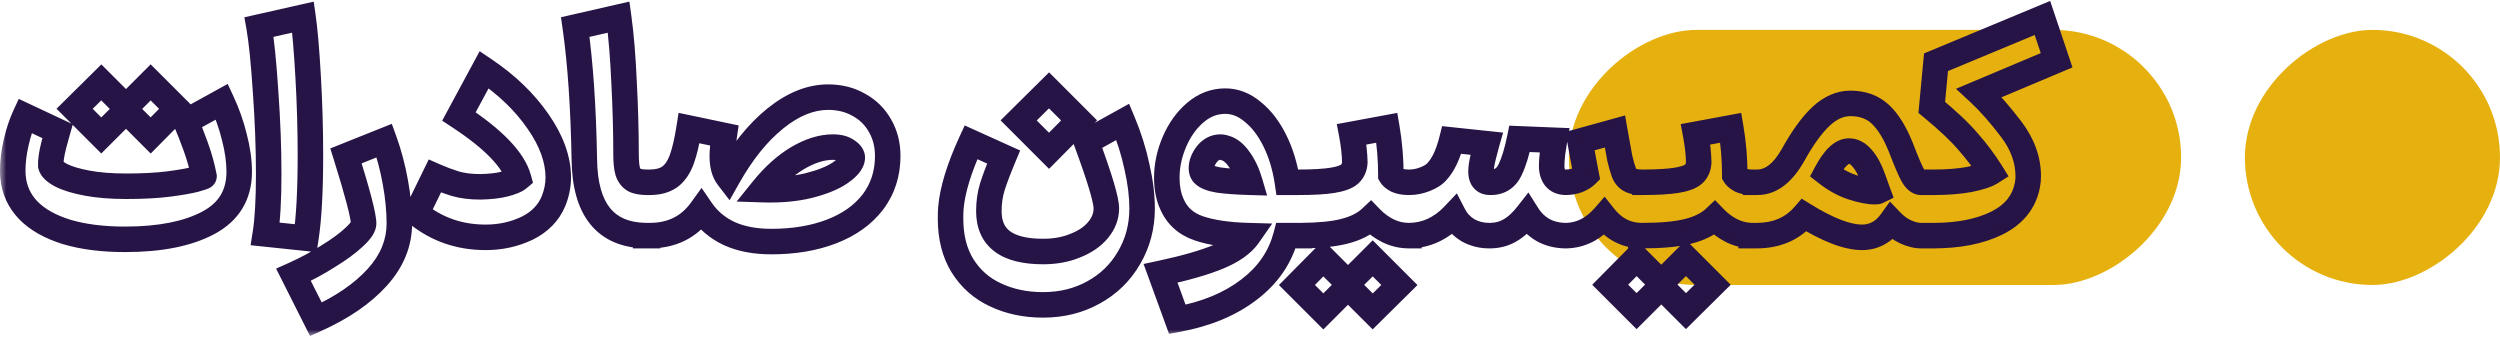 <svg xmlns="http://www.w3.org/2000/svg" width="196" height="27" viewBox="0 0 196 27" fill="none"><rect x="171" y="2.343" width="20" height="48" rx="10" transform="rotate(90 171 2.343)" fill="#E6B10F"></rect><rect x="196" y="2.343" width="20" height="20" rx="10" transform="rotate(90 196 2.343)" fill="#E6B10F"></rect><mask id="path-3-outside-1_2059_289" maskUnits="userSpaceOnUse" x="0" y="-0.657" width="163" height="27" fill="black"><rect fill="white" y="-0.657" width="163" height="27"></rect><path fill-rule="evenodd" clip-rule="evenodd" d="M20.799 18.34C20.977 17.228 21.066 15.656 21.066 13.624C21.066 11.592 20.984 9.441 20.821 7.172C20.673 4.902 20.502 3.219 20.31 2.121L23.758 1.343C23.906 2.366 24.04 3.924 24.159 6.015C24.277 8.091 24.337 10.146 24.337 12.178C24.337 14.981 24.218 17.146 23.98 18.674L20.799 18.34ZM50.663 18.473C50.692 18.474 50.721 18.474 50.751 18.474H50.862L50.862 18.473H50.932C52.667 18.473 54.017 17.806 54.981 16.471C55.53 17.272 56.264 17.887 57.184 18.317C58.103 18.733 59.201 18.94 60.477 18.94C62.256 18.94 63.836 18.674 65.215 18.14C66.595 17.606 67.67 16.834 68.441 15.826C69.213 14.802 69.598 13.601 69.598 12.222C69.598 11.347 69.398 10.56 68.998 9.863C68.597 9.151 68.041 8.603 67.329 8.217C66.632 7.816 65.831 7.616 64.926 7.616C63.547 7.616 62.167 8.172 60.788 9.285C59.423 10.382 58.185 11.918 57.072 13.89C56.776 13.505 56.628 12.956 56.628 12.244C56.628 11.858 56.679 11.317 56.783 10.62L54.025 10.041C53.861 11.079 53.669 11.903 53.446 12.511C53.224 13.119 52.912 13.571 52.512 13.868C52.111 14.15 51.585 14.291 50.932 14.291H50.681C50.27 14.285 49.952 14.226 49.727 14.113C49.49 13.98 49.319 13.757 49.215 13.446C49.127 13.134 49.082 12.682 49.082 12.089C49.082 10.323 49.03 8.44 48.926 6.438C48.837 4.435 48.696 2.737 48.504 1.343L45.1 2.121C45.5 4.925 45.737 8.381 45.812 12.489C45.855 16.425 47.459 18.42 50.621 18.473V18.473H50.663ZM150.693 14.291H151.583C152.666 14.291 153.608 14.217 154.409 14.068C155.21 13.905 155.773 13.72 156.1 13.512C155.581 12.681 154.987 11.888 154.32 11.132C153.667 10.36 152.711 9.456 151.45 8.417L151.784 4.88L160.126 1.409L161.239 4.724L155.165 7.283C155.951 8.009 156.789 8.959 157.679 10.13C158.569 11.302 159.014 12.533 159.014 13.824C159.014 14.061 158.992 14.291 158.947 14.513C158.695 15.833 157.894 16.827 156.545 17.494C155.21 18.147 153.556 18.473 151.583 18.473H150.927L150.927 18.474H150.615C150.244 18.474 149.844 18.377 149.414 18.184C148.998 17.991 148.62 17.717 148.279 17.361C148.012 17.732 147.708 18.021 147.367 18.229C146.952 18.481 146.492 18.607 145.988 18.607C144.831 18.607 143.318 18.029 141.449 16.872C140.529 17.94 139.283 18.474 137.711 18.474H137.289V18.471C136.768 18.455 136.266 18.329 135.784 18.095C135.279 17.843 134.827 17.509 134.427 17.094C133.922 17.569 133.225 17.917 132.335 18.14C131.46 18.362 130.266 18.473 128.753 18.473H128.642V18.472C127.493 18.449 126.534 17.952 125.766 16.982C125.366 17.442 124.913 17.805 124.409 18.072C123.905 18.324 123.378 18.458 122.83 18.473H122.763H122.741H122.674C122.036 18.458 121.465 18.309 120.961 18.028C120.471 17.746 120.063 17.345 119.737 16.826C119.307 17.375 118.862 17.783 118.402 18.05C117.957 18.317 117.453 18.458 116.889 18.473H116.734C116.14 18.473 115.592 18.332 115.087 18.05C114.598 17.753 114.227 17.36 113.975 16.871C113.485 17.39 112.937 17.79 112.328 18.072C111.765 18.326 111.174 18.459 110.557 18.472L110.557 18.473H110.445C109.882 18.473 109.34 18.347 108.821 18.095C108.317 17.843 107.865 17.509 107.464 17.094C106.96 17.569 106.263 17.917 105.373 18.14C104.53 18.354 103.391 18.465 101.957 18.473L101.957 18.473H100.822C100.377 20.164 99.413 21.573 97.93 22.7C96.447 23.843 94.571 24.621 92.301 25.036L90.989 21.432C92.932 21.017 94.452 20.579 95.55 20.12C96.647 19.66 97.418 19.111 97.863 18.473C96.261 18.429 94.964 18.236 93.97 17.895C92.976 17.554 92.279 16.923 91.879 16.004C91.612 15.425 91.478 14.736 91.478 13.935C91.478 12.985 91.678 12.044 92.079 11.109C92.479 10.175 93.028 9.411 93.725 8.818C94.422 8.224 95.201 7.928 96.061 7.928C96.833 7.928 97.552 8.21 98.219 8.773C98.902 9.322 99.48 10.078 99.955 11.043C100.429 12.007 100.756 13.089 100.934 14.291L101.68 14.291H101.791C102.948 14.291 103.845 14.239 104.483 14.135C105.121 14.031 105.566 13.868 105.818 13.646C106.07 13.408 106.203 13.097 106.218 12.711C106.203 12.044 106.122 11.317 105.974 10.531L108.732 10.019C108.94 11.235 109.044 12.474 109.044 13.735C109.133 13.883 109.296 14.016 109.533 14.135C109.755 14.232 110.042 14.284 110.394 14.29H110.504C110.905 14.29 111.312 14.208 111.728 14.045C112.143 13.882 112.447 13.689 112.64 13.467C113.144 12.933 113.537 12.102 113.819 10.975L116.556 11.264C116.526 11.368 116.444 11.68 116.311 12.199C116.177 12.718 116.111 13.133 116.111 13.445C116.111 14.008 116.348 14.29 116.823 14.29H116.889C117.586 14.29 118.091 13.956 118.402 13.289C118.684 12.696 118.929 11.895 119.136 10.886L121.873 10.997C121.828 11.249 121.776 11.591 121.717 12.021C121.673 12.436 121.65 12.762 121.65 13C121.65 13.385 121.739 13.697 121.917 13.934C122.11 14.171 122.392 14.29 122.763 14.29C123.074 14.29 123.378 14.238 123.675 14.134C123.972 14.016 124.201 13.875 124.365 13.712C124.172 12.718 124.009 11.835 123.875 11.064L126.612 10.308C126.775 11.242 126.901 11.939 126.99 12.399C127.094 12.844 127.198 13.207 127.301 13.489C127.39 13.756 127.546 13.956 127.769 14.09C127.991 14.223 128.31 14.29 128.725 14.29H128.881L128.881 14.29C129.976 14.287 130.831 14.235 131.445 14.135C132.083 14.031 132.528 13.868 132.78 13.646C133.032 13.408 133.166 13.097 133.181 12.711C133.166 12.044 133.084 11.317 132.936 10.531L135.695 10.019C135.902 11.235 136.006 12.474 136.006 13.735C136.095 13.883 136.258 14.016 136.496 14.135C136.733 14.239 137.044 14.291 137.43 14.291H137.519L137.519 14.291H137.778C138.831 14.291 139.758 13.586 140.559 12.177C141.315 10.813 142.05 9.797 142.762 9.129C143.488 8.447 144.26 8.106 145.075 8.106C146.025 8.106 146.803 8.388 147.411 8.951C148.02 9.515 148.561 10.39 149.036 11.577C149.451 12.659 149.762 13.386 149.97 13.757C150.178 14.113 150.393 14.291 150.615 14.291H150.693V14.291ZM147.211 15.003C147.167 14.884 147.033 14.513 146.811 13.89C146.588 13.268 146.314 12.771 145.988 12.4C145.676 12.029 145.335 11.844 144.964 11.844C144.386 11.844 143.792 12.415 143.184 13.557C143.867 14.091 144.556 14.469 145.253 14.691C145.95 14.914 146.521 15.025 146.966 15.025C147.1 15.025 147.182 15.018 147.211 15.003ZM130.244 22.456L132.179 24.391L134.271 22.322L132.179 20.231L131.534 20.876L130.244 22.166L128.308 20.231L126.239 22.322L128.308 24.391L128.954 23.746L130.244 22.456ZM105.684 22.478L107.62 24.413L109.711 22.344L107.62 20.253L106.975 20.898L105.684 22.189L103.749 20.253L101.68 22.344L103.749 24.413L104.394 23.768L105.684 22.478ZM94.326 13.623C94.519 13.846 94.919 14.009 95.527 14.113C96.135 14.202 96.959 14.261 97.997 14.291C97.789 13.579 97.507 12.978 97.151 12.489C96.81 11.999 96.439 11.703 96.039 11.599C95.906 11.554 95.787 11.532 95.683 11.532C95.268 11.532 94.912 11.717 94.615 12.088C94.333 12.459 94.192 12.83 94.192 13.2C94.192 13.364 94.237 13.505 94.326 13.623ZM77.794 14.669C77.972 14.091 78.269 13.305 78.684 12.311L76.125 11.154C75.191 13.186 74.664 14.914 74.546 16.338C74.531 16.516 74.523 16.783 74.523 17.139C74.523 18.592 74.835 19.823 75.458 20.832C76.096 21.855 76.963 22.619 78.061 23.123C79.158 23.642 80.397 23.902 81.776 23.902C83.245 23.902 84.565 23.576 85.736 22.923C86.923 22.27 87.85 21.366 88.517 20.209C89.2 19.052 89.541 17.762 89.541 16.338C89.541 15.344 89.407 14.261 89.14 13.089C88.888 11.903 88.517 10.724 88.028 9.552L85.18 11.132C86.219 13.935 86.738 15.67 86.738 16.338C86.738 16.946 86.522 17.509 86.092 18.029C85.662 18.548 85.069 18.956 84.313 19.252C83.571 19.564 82.725 19.719 81.776 19.719C78.943 19.719 77.527 18.666 77.527 16.56C77.527 15.878 77.616 15.248 77.794 14.669ZM84.602 9.441L82.243 7.083L79.863 9.441L82.243 11.821L84.602 9.441ZM59.787 14.869C61.122 14.914 62.316 14.81 63.369 14.558C64.437 14.291 65.267 13.957 65.861 13.556C66.469 13.141 66.787 12.755 66.817 12.399C66.832 12.192 66.698 11.999 66.417 11.821C66.15 11.628 65.779 11.532 65.304 11.532C64.429 11.532 63.502 11.821 62.523 12.399C61.559 12.978 60.647 13.801 59.787 14.869ZM38.073 18.607C36.011 18.607 34.209 17.977 32.666 16.716L34.09 13.802C34.595 14.024 35.129 14.224 35.692 14.402C36.256 14.565 36.908 14.647 37.65 14.647C38.436 14.632 39.081 14.558 39.586 14.424C40.105 14.291 40.461 14.143 40.654 13.979C40.253 12.526 38.696 10.909 35.981 9.129L37.962 5.458C39.727 6.645 41.136 8.002 42.189 9.53C43.242 11.043 43.768 12.504 43.768 13.913C43.768 14.536 43.642 15.159 43.39 15.782C43.004 16.701 42.315 17.406 41.321 17.895C40.327 18.37 39.245 18.607 38.073 18.607ZM25.747 20.076C24.916 20.61 24.004 21.099 23.01 21.544L24.768 25.037C26.815 24.118 28.416 23.02 29.573 21.744C30.73 20.469 31.309 19.06 31.309 17.517C31.309 16.509 31.205 15.434 30.997 14.291C30.79 13.135 30.5 12.044 30.13 11.021L27.126 12.222C28.046 15.159 28.506 16.924 28.506 17.517C28.506 17.784 28.253 18.148 27.749 18.608C27.26 19.067 26.592 19.557 25.747 20.076ZM5.227 18.184C6.518 18.57 8.045 18.763 9.81 18.763C12.539 18.763 14.712 18.332 16.329 17.472C17.946 16.612 18.754 15.277 18.754 13.468C18.754 12.622 18.628 11.717 18.376 10.753C18.138 9.789 17.812 8.862 17.397 7.972L14.571 9.53C14.779 9.989 15.031 10.627 15.328 11.443C15.624 12.259 15.847 13.052 15.995 13.824C15.995 13.853 15.758 13.935 15.283 14.068C14.823 14.187 14.141 14.306 13.236 14.424C12.332 14.543 11.212 14.602 9.877 14.602C8.72 14.602 7.704 14.521 6.829 14.357C5.954 14.194 5.272 13.987 4.782 13.735C4.308 13.482 4.041 13.23 3.981 12.978C3.966 12.592 4.041 12.073 4.204 11.421C4.382 10.768 4.486 10.39 4.515 10.286L1.957 9.085C1.675 9.693 1.445 10.39 1.267 11.176C1.089 11.947 1 12.667 1 13.334C1 13.571 1.007 13.749 1.022 13.868C1.111 14.877 1.512 15.752 2.224 16.493C2.936 17.22 3.937 17.784 5.227 18.184ZM9.877 8.395L7.941 6.459L5.85 8.529L7.941 10.62L8.587 9.975L9.877 8.684L11.812 10.62L13.882 8.529L11.812 6.459L11.167 7.105L9.877 8.395Z"></path></mask><path d="M20.799 18.34L19.812 18.182L19.645 19.225L20.695 19.335L20.799 18.34ZM20.821 7.172L19.823 7.237L19.824 7.243L20.821 7.172ZM20.31 2.121L20.089 1.146L19.16 1.356L19.325 2.294L20.31 2.121ZM23.758 1.343L24.748 1.199L24.593 0.129L23.538 0.367L23.758 1.343ZM24.159 6.015L23.16 6.072L23.16 6.072L24.159 6.015ZM23.98 18.674L23.876 19.669L24.823 19.768L24.969 18.828L23.98 18.674ZM50.663 18.473L50.674 17.473H50.663V18.473ZM50.862 18.474V19.474H51.76L51.856 18.581L50.862 18.474ZM50.862 18.473V17.473H49.964L49.868 18.366L50.862 18.473ZM54.981 16.471L55.806 15.906L55.003 14.733L54.17 15.885L54.981 16.471ZM57.184 18.317L56.76 19.223L56.772 19.229L57.184 18.317ZM65.215 18.14L65.576 19.072L65.215 18.14ZM68.441 15.826L69.236 16.433L69.24 16.428L68.441 15.826ZM68.998 9.863L68.126 10.354L68.13 10.361L68.998 9.863ZM67.329 8.217L66.831 9.084L66.842 9.09L66.853 9.096L67.329 8.217ZM60.788 9.285L61.415 10.064L61.416 10.063L60.788 9.285ZM57.072 13.89L56.28 14.5L57.201 15.698L57.944 14.381L57.072 13.89ZM56.783 10.62L57.772 10.767L57.911 9.834L56.989 9.641L56.783 10.62ZM54.025 10.041L54.23 9.063L53.2 8.847L53.037 9.886L54.025 10.041ZM53.446 12.511L54.385 12.854L54.385 12.854L53.446 12.511ZM52.512 13.868L53.087 14.686L53.097 14.679L53.107 14.671L52.512 13.868ZM50.681 14.291L50.667 15.29L50.674 15.291H50.681V14.291ZM49.727 14.113L49.237 14.985L49.258 14.997L49.28 15.008L49.727 14.113ZM49.215 13.446L48.254 13.72L48.26 13.741L48.267 13.762L49.215 13.446ZM48.926 6.438L47.927 6.482L47.928 6.489L48.926 6.438ZM48.504 1.343L49.494 1.206L49.345 0.125L48.281 0.368L48.504 1.343ZM45.1 2.121L44.877 1.147L43.98 1.352L44.11 2.263L45.1 2.121ZM45.812 12.489L46.812 12.478L46.811 12.471L45.812 12.489ZM50.621 18.473H51.621V17.489L50.637 17.473L50.621 18.473ZM50.621 18.473H49.621V19.473H50.621V18.473ZM150.693 14.291V13.291H149.693V14.291H150.693ZM154.409 14.068L154.591 15.052L154.6 15.05L154.608 15.048L154.409 14.068ZM156.1 13.512L156.636 14.356L157.473 13.823L156.948 12.982L156.1 13.512ZM154.32 11.132L153.556 11.777L153.563 11.785L153.57 11.793L154.32 11.132ZM151.45 8.417L150.454 8.323L150.404 8.852L150.814 9.189L151.45 8.417ZM151.784 4.88L151.399 3.957L150.844 4.187L150.788 4.786L151.784 4.88ZM160.126 1.409L161.075 1.091L160.733 0.074L159.742 0.486L160.126 1.409ZM161.239 4.724L161.627 5.646L162.482 5.286L162.187 4.406L161.239 4.724ZM155.165 7.283L154.777 6.361L153.347 6.963L154.486 8.017L155.165 7.283ZM157.679 10.13L156.883 10.735L157.679 10.13ZM158.947 14.513L157.967 14.317L157.965 14.326L158.947 14.513ZM156.545 17.494L156.984 18.393L156.988 18.391L156.545 17.494ZM150.927 18.473V17.473H150.036L149.933 18.358L150.927 18.473ZM150.927 18.474V19.474H151.817L151.92 18.589L150.927 18.474ZM149.414 18.184L148.993 19.091L149.005 19.097L149.414 18.184ZM148.279 17.361L149.001 16.669L148.17 15.802L147.468 16.777L148.279 17.361ZM147.367 18.229L147.886 19.084L147.887 19.083L147.367 18.229ZM141.449 16.872L141.975 16.021L141.249 15.572L140.691 16.219L141.449 16.872ZM137.289 18.474H136.289V19.474H137.289V18.474ZM137.289 18.471H138.289V17.503L137.32 17.472L137.289 18.471ZM135.784 18.095L135.336 18.989L135.347 18.995L135.784 18.095ZM134.427 17.094L135.146 16.4L134.461 15.689L133.741 16.366L134.427 17.094ZM132.335 18.14L132.093 17.169L132.089 17.17L132.335 18.14ZM128.642 18.473H127.642V19.473H128.642V18.473ZM128.642 18.472H129.642V17.491L128.662 17.472L128.642 18.472ZM125.766 16.982L126.551 16.362L125.803 15.417L125.012 16.325L125.766 16.982ZM124.409 18.072L124.856 18.967L124.867 18.961L124.877 18.956L124.409 18.072ZM122.83 18.473V19.473H122.843L122.857 19.472L122.83 18.473ZM122.674 18.473L122.651 19.472L122.662 19.473H122.674V18.473ZM120.961 18.028L120.462 18.894L120.473 18.901L120.961 18.028ZM119.737 16.826L120.584 16.294L119.827 15.09L118.95 16.209L119.737 16.826ZM118.402 18.05L117.9 17.185L117.894 17.189L117.888 17.192L118.402 18.05ZM116.889 18.473V19.473H116.902L116.916 19.472L116.889 18.473ZM115.087 18.05L114.569 18.905L114.584 18.914L114.599 18.923L115.087 18.05ZM113.975 16.871L114.864 16.413L114.217 15.157L113.247 16.185L113.975 16.871ZM112.328 18.072L112.739 18.984L112.749 18.98L112.328 18.072ZM110.557 18.472L110.536 17.472L109.656 17.49L109.562 18.365L110.557 18.472ZM110.557 18.473V19.473H111.455L111.551 18.579L110.557 18.473ZM108.821 18.095L108.374 18.989L108.384 18.995L108.821 18.095ZM107.464 17.094L108.184 16.4L107.498 15.689L106.779 16.366L107.464 17.094ZM105.373 18.14L105.13 17.169L105.126 17.17L105.373 18.14ZM101.957 18.473L101.952 17.473L101.052 17.478L100.962 18.373L101.957 18.473ZM101.957 18.473V19.473H102.862L102.952 18.573L101.957 18.473ZM100.822 18.473V17.473H100.052L99.855 18.219L100.822 18.473ZM97.93 22.7L97.325 21.904L97.32 21.908L97.93 22.7ZM92.301 25.036L91.362 25.379L91.651 26.172L92.481 26.02L92.301 25.036ZM90.989 21.432L90.78 20.454L89.656 20.695L90.049 21.774L90.989 21.432ZM95.55 20.12L95.936 21.042V21.042L95.55 20.12ZM97.863 18.473L98.683 19.046L99.744 17.525L97.891 17.474L97.863 18.473ZM93.97 17.895L93.645 18.841L93.97 17.895ZM91.879 16.004L92.796 15.604L92.791 15.595L92.787 15.585L91.879 16.004ZM92.079 11.109L91.16 10.715V10.715L92.079 11.109ZM93.725 8.818L93.077 8.056L93.077 8.056L93.725 8.818ZM98.219 8.773L97.574 9.537L97.583 9.545L97.593 9.552L98.219 8.773ZM100.934 14.291L99.944 14.437L100.071 15.291L100.934 15.291L100.934 14.291ZM101.68 14.291V13.291H101.68L101.68 14.291ZM104.483 14.135L104.322 13.148L104.483 14.135ZM105.818 13.646L106.479 14.395L106.491 14.385L106.503 14.374L105.818 13.646ZM106.218 12.711L107.218 12.749L107.219 12.719L107.218 12.689L106.218 12.711ZM105.974 10.531L105.791 9.548L104.805 9.73L104.991 10.716L105.974 10.531ZM108.732 10.019L109.718 9.851L109.547 8.851L108.55 9.036L108.732 10.019ZM109.044 13.735H108.044V14.011L108.186 14.249L109.044 13.735ZM109.533 14.135L109.086 15.029L109.109 15.041L109.132 15.051L109.533 14.135ZM110.394 14.29L110.376 15.29L110.385 15.29H110.394V14.29ZM111.728 14.045L112.093 14.976L112.093 14.976L111.728 14.045ZM112.64 13.467L111.913 12.78L111.898 12.796L111.884 12.812L112.64 13.467ZM113.819 10.975L113.924 9.981L113.06 9.889L112.849 10.732L113.819 10.975ZM116.556 11.264L117.517 11.539L117.844 10.395L116.661 10.27L116.556 11.264ZM116.311 12.199L117.279 12.448L117.279 12.448L116.311 12.199ZM118.402 13.289L117.499 12.86L117.496 12.866L118.402 13.289ZM119.136 10.886L119.177 9.887L118.328 9.852L118.157 10.684L119.136 10.886ZM121.873 10.997L122.858 11.171L123.056 10.045L121.913 9.998L121.873 10.997ZM121.717 12.021L120.726 11.884L120.724 11.899L120.723 11.914L121.717 12.021ZM121.917 13.934L121.117 14.534L121.129 14.55L121.141 14.565L121.917 13.934ZM123.675 14.134L124.005 15.078L124.026 15.071L124.046 15.063L123.675 14.134ZM124.365 13.712L125.072 14.419L125.448 14.043L125.346 13.521L124.365 13.712ZM123.875 11.064L123.609 10.1L122.735 10.342L122.89 11.235L123.875 11.064ZM126.612 10.308L127.597 10.136L127.407 9.05L126.345 9.344L126.612 10.308ZM126.99 12.399L126.008 12.589L126.012 12.608L126.016 12.626L126.99 12.399ZM127.301 13.489L128.25 13.173L128.245 13.158L128.24 13.143L127.301 13.489ZM127.769 14.09L127.254 14.947V14.947L127.769 14.09ZM128.881 14.29L129.877 14.203L129.797 13.29H128.881V14.29ZM128.881 14.29L127.885 14.378L127.965 15.294L128.884 15.29L128.881 14.29ZM131.445 14.135L131.606 15.122L131.445 14.135ZM132.78 13.646L133.442 14.395L133.454 14.385L133.466 14.374L132.78 13.646ZM133.181 12.711L134.18 12.749L134.181 12.719L134.18 12.689L133.181 12.711ZM132.936 10.531L132.754 9.548L131.767 9.73L131.953 10.716L132.936 10.531ZM135.695 10.019L136.68 9.851L136.51 8.851L135.512 9.036L135.695 10.019ZM136.006 13.735H135.006V14.011L135.149 14.249L136.006 13.735ZM136.496 14.135L136.048 15.029L136.071 15.041L136.095 15.051L136.496 14.135ZM137.519 14.291L138.511 14.165L138.4 13.291H137.519V14.291ZM137.519 14.291L136.527 14.416L136.638 15.291H137.519V14.291ZM140.559 12.177L141.428 12.671L141.434 12.662L140.559 12.177ZM142.762 9.129L143.446 9.859L143.446 9.858L142.762 9.129ZM147.411 8.951L148.091 8.218V8.218L147.411 8.951ZM149.036 11.577L149.969 11.219L149.967 11.212L149.964 11.205L149.036 11.577ZM149.97 13.757L149.097 14.246L149.102 14.253L149.106 14.261L149.97 13.757ZM150.693 14.291V15.291H151.693V14.291H150.693ZM146.811 13.89L147.752 13.554V13.554L146.811 13.89ZM147.211 15.003L147.658 15.897L148.464 15.495L148.148 14.652L147.211 15.003ZM145.988 12.4L145.222 13.043L145.229 13.052L145.237 13.06L145.988 12.4ZM143.184 13.557L142.302 13.087L141.907 13.827L142.568 14.344L143.184 13.557ZM145.253 14.691L145.557 13.739L145.557 13.739L145.253 14.691ZM132.179 24.391L131.472 25.098L132.176 25.802L132.883 25.102L132.179 24.391ZM130.244 22.456L130.951 21.749L130.244 21.041L129.537 21.749L130.244 22.456ZM134.271 22.322L134.974 23.033L135.689 22.326L134.978 21.615L134.271 22.322ZM132.179 20.231L132.887 19.524L132.179 18.817L131.472 19.524L132.179 20.231ZM131.534 20.876L132.241 21.583L132.241 21.583L131.534 20.876ZM130.244 22.166L129.537 22.874L130.244 23.581L130.951 22.874L130.244 22.166ZM128.308 20.231L129.015 19.524L128.305 18.813L127.597 19.528L128.308 20.231ZM126.239 22.322L125.528 21.619L124.829 22.326L125.532 23.029L126.239 22.322ZM128.308 24.391L127.601 25.098L128.308 25.805L129.015 25.098L128.308 24.391ZM128.954 23.746L129.661 24.453L129.661 24.453L128.954 23.746ZM107.62 24.413L106.913 25.121L107.616 25.824L108.323 25.124L107.62 24.413ZM105.684 22.478L106.391 21.771L105.684 21.064L104.977 21.771L105.684 22.478ZM109.711 22.344L110.415 23.055L111.129 22.348L110.418 21.637L109.711 22.344ZM107.62 20.253L108.327 19.546L107.62 18.839L106.913 19.546L107.62 20.253ZM106.975 20.898L107.682 21.605L106.975 20.898ZM105.684 22.189L104.977 22.896L105.684 23.603L106.391 22.896L105.684 22.189ZM103.749 20.253L104.456 19.546L103.745 18.835L103.038 19.55L103.749 20.253ZM101.68 22.344L100.969 21.641L100.269 22.348L100.973 23.052L101.68 22.344ZM103.749 24.413L103.042 25.121L103.749 25.828L104.456 25.121L103.749 24.413ZM104.394 23.768L103.687 23.061V23.061L104.394 23.768ZM95.527 14.113L95.359 15.098L95.371 15.1L95.383 15.102L95.527 14.113ZM94.326 13.623L93.526 14.223L93.547 14.252L93.57 14.278L94.326 13.623ZM97.997 14.291L97.968 15.29L99.341 15.329L98.957 14.011L97.997 14.291ZM97.151 12.489L96.331 13.06L96.337 13.069L96.343 13.077L97.151 12.489ZM96.039 11.599L95.723 12.547L95.755 12.558L95.788 12.567L96.039 11.599ZM94.615 12.088L93.834 11.463L93.827 11.473L93.819 11.483L94.615 12.088ZM78.684 12.311L79.606 12.696L79.981 11.8L79.096 11.4L78.684 12.311ZM76.125 11.154L76.537 10.243L75.632 9.833L75.217 10.736L76.125 11.154ZM74.546 16.338L73.549 16.255V16.255L74.546 16.338ZM75.458 20.832L74.607 21.357L74.609 21.361L75.458 20.832ZM78.061 23.123L78.489 22.219L78.478 22.215L78.061 23.123ZM85.736 22.923L85.254 22.047L85.25 22.049L85.736 22.923ZM88.517 20.209L87.656 19.701L87.651 19.709L88.517 20.209ZM89.14 13.089L88.162 13.297L88.164 13.305L88.165 13.312L89.14 13.089ZM88.028 9.552L88.951 9.167L88.52 8.136L87.543 8.678L88.028 9.552ZM85.18 11.132L84.695 10.257L83.944 10.674L84.243 11.479L85.18 11.132ZM86.092 18.029L85.322 17.39L85.322 17.39L86.092 18.029ZM84.313 19.252L83.948 18.321L83.936 18.326L83.925 18.33L84.313 19.252ZM82.243 7.083L82.951 6.375L82.247 5.672L81.54 6.372L82.243 7.083ZM84.602 9.441L85.312 10.145L86.013 9.438L85.309 8.734L84.602 9.441ZM79.863 9.441L79.159 8.73L78.445 9.437L79.156 10.148L79.863 9.441ZM82.243 11.821L81.536 12.528L82.247 13.239L82.954 12.525L82.243 11.821ZM63.369 14.558L63.602 15.53L63.611 15.528L63.369 14.558ZM59.787 14.869L59.008 14.242L57.751 15.802L59.754 15.868L59.787 14.869ZM65.861 13.556L66.42 14.385L66.424 14.382L65.861 13.556ZM66.817 12.399L67.814 12.483L67.815 12.471L66.817 12.399ZM66.417 11.821L65.831 12.632L65.856 12.65L65.883 12.667L66.417 11.821ZM62.523 12.399L62.014 11.539L62.009 11.542L62.523 12.399ZM32.666 16.716L31.768 16.277L31.42 16.989L32.034 17.49L32.666 16.716ZM34.09 13.802L34.494 12.887L33.614 12.498L33.192 13.363L34.09 13.802ZM35.692 14.402L35.391 15.356L35.403 15.359L35.414 15.363L35.692 14.402ZM37.65 14.647V15.647H37.66L37.669 15.647L37.65 14.647ZM39.586 14.424L39.337 13.456L39.33 13.458L39.586 14.424ZM40.654 13.979L41.3 14.743L41.787 14.33L41.618 13.714L40.654 13.979ZM35.981 9.129L35.101 8.655L34.666 9.462L35.433 9.966L35.981 9.129ZM37.962 5.458L38.519 4.629L37.605 4.014L37.081 4.984L37.962 5.458ZM42.189 9.53L41.365 10.097L41.368 10.101L42.189 9.53ZM43.39 15.782L44.312 16.168L44.317 16.157L43.39 15.782ZM41.321 17.895L41.752 18.798L41.763 18.792L41.321 17.895ZM23.01 21.544L22.602 20.632L21.647 21.059L22.117 21.994L23.01 21.544ZM25.747 20.076L25.224 19.224L25.215 19.229L25.206 19.235L25.747 20.076ZM24.768 25.037L23.875 25.487L24.305 26.342L25.178 25.949L24.768 25.037ZM29.573 21.744L30.314 22.416V22.416L29.573 21.744ZM30.997 14.291L30.013 14.468L30.013 14.47L30.997 14.291ZM30.13 11.021L31.07 10.68L30.718 9.709L29.758 10.092L30.13 11.021ZM27.126 12.222L26.755 11.294L25.895 11.638L26.172 12.521L27.126 12.222ZM27.749 18.608L27.075 17.869L27.07 17.874L27.064 17.879L27.749 18.608ZM5.227 18.184L4.931 19.139L4.941 19.142L5.227 18.184ZM16.329 17.472L15.859 16.589H15.859L16.329 17.472ZM18.376 10.753L17.405 10.992L17.406 10.999L17.408 11.006L18.376 10.753ZM17.397 7.972L18.303 7.549L17.851 6.58L16.914 7.097L17.397 7.972ZM14.571 9.53L14.089 8.654L13.28 9.1L13.66 9.941L14.571 9.53ZM15.328 11.443L14.388 11.785V11.785L15.328 11.443ZM15.995 13.824H16.995V13.728L16.977 13.635L15.995 13.824ZM15.283 14.068L15.533 15.037L15.544 15.034L15.554 15.031L15.283 14.068ZM6.829 14.357L7.012 13.374H7.012L6.829 14.357ZM4.782 13.735L4.313 14.618L4.324 14.623L4.782 13.735ZM3.981 12.978L2.982 13.017L2.986 13.113L3.008 13.207L3.981 12.978ZM4.204 11.421L3.239 11.158L3.236 11.168L3.234 11.178L4.204 11.421ZM4.515 10.286L5.477 10.561L5.71 9.743L4.94 9.381L4.515 10.286ZM1.957 9.085L2.382 8.18L1.472 7.752L1.049 8.664L1.957 9.085ZM1.267 11.176L2.241 11.401L2.242 11.397L1.267 11.176ZM1.022 13.868L2.018 13.78L2.017 13.762L2.015 13.744L1.022 13.868ZM2.224 16.493L1.502 17.186L1.509 17.193L2.224 16.493ZM7.941 6.459L8.648 5.752L7.945 5.049L7.238 5.749L7.941 6.459ZM9.877 8.395L9.17 9.102L9.877 9.809L10.584 9.102L9.877 8.395ZM5.85 8.529L5.147 7.818L4.432 8.525L5.143 9.236L5.85 8.529ZM7.941 10.62L7.234 11.327L7.941 12.034L8.648 11.327L7.941 10.62ZM8.587 9.975L9.294 10.682L8.587 9.975ZM9.877 8.684L10.584 7.977L9.877 7.27L9.17 7.977L9.877 8.684ZM11.812 10.62L11.105 11.327L11.816 12.038L12.523 11.323L11.812 10.62ZM13.882 8.529L14.592 9.232L15.292 8.525L14.589 7.821L13.882 8.529ZM11.812 6.459L12.52 5.752L11.812 5.045L11.105 5.752L11.812 6.459ZM11.167 7.105L10.46 6.398L10.46 6.398L11.167 7.105ZM20.066 13.624C20.066 15.638 19.977 17.148 19.812 18.182L21.787 18.498C21.977 17.308 22.066 15.674 22.066 13.624H20.066ZM19.824 7.243C19.985 9.492 20.066 11.618 20.066 13.624H22.066C22.066 11.565 21.983 9.39 21.819 7.1L19.824 7.243ZM19.325 2.294C19.508 3.336 19.675 4.975 19.823 7.237L21.819 7.107C21.67 4.83 21.497 3.102 21.294 1.948L19.325 2.294ZM23.538 0.367L20.089 1.146L20.53 3.097L23.978 2.318L23.538 0.367ZM25.157 5.958C25.038 3.861 24.902 2.268 24.748 1.199L22.768 1.486C22.91 2.465 23.042 3.986 23.16 6.072L25.157 5.958ZM25.337 12.178C25.337 10.126 25.277 8.053 25.157 5.958L23.16 6.072C23.278 8.13 23.337 10.165 23.337 12.178H25.337ZM24.969 18.828C25.218 17.224 25.337 14.998 25.337 12.178H23.337C23.337 14.963 23.218 17.069 22.992 18.52L24.969 18.828ZM20.695 19.335L23.876 19.669L24.085 17.679L20.903 17.346L20.695 19.335ZM50.751 17.474C50.725 17.474 50.699 17.474 50.674 17.473L50.651 19.473C50.684 19.474 50.717 19.474 50.751 19.474V17.474ZM50.862 17.474H50.751V19.474H50.862V17.474ZM49.868 18.366L49.868 18.366L51.856 18.581L51.856 18.581L49.868 18.366ZM50.932 17.473H50.862V19.473H50.932V17.473ZM54.17 15.885C53.406 16.944 52.367 17.473 50.932 17.473V19.473C52.968 19.473 54.628 18.668 55.792 17.056L54.17 15.885ZM57.607 17.412C56.842 17.054 56.249 16.552 55.806 15.906L54.156 17.036C54.811 17.991 55.686 18.721 56.76 19.223L57.607 17.412ZM60.477 17.94C59.307 17.94 58.356 17.75 57.595 17.406L56.772 19.229C57.85 19.716 59.095 19.94 60.477 19.94V17.94ZM64.854 17.207C63.611 17.688 62.157 17.94 60.477 17.94V19.94C62.355 19.94 64.061 19.659 65.576 19.072L64.854 17.207ZM67.647 15.218C67.005 16.058 66.091 16.728 64.854 17.207L65.576 19.072C67.099 18.483 68.335 17.611 69.236 16.433L67.647 15.218ZM68.598 12.222C68.598 13.401 68.273 14.387 67.643 15.224L69.24 16.428C70.152 15.217 70.598 13.8 70.598 12.222H68.598ZM68.13 10.361C68.436 10.894 68.598 11.505 68.598 12.222H70.598C70.598 11.188 70.36 10.227 69.865 9.365L68.13 10.361ZM66.853 9.096C67.397 9.391 67.817 9.804 68.126 10.354L69.869 9.373C69.377 8.498 68.684 7.814 67.805 7.338L66.853 9.096ZM64.926 8.616C65.678 8.616 66.303 8.781 66.831 9.084L67.827 7.35C66.96 6.852 65.983 6.616 64.926 6.616V8.616ZM61.416 10.063C62.669 9.053 63.833 8.616 64.926 8.616V6.616C63.26 6.616 61.666 7.292 60.16 8.506L61.416 10.063ZM57.944 14.381C59.011 12.488 60.173 11.062 61.415 10.064L60.161 8.506C58.673 9.702 57.359 11.347 56.202 13.399L57.944 14.381ZM55.628 12.244C55.628 13.078 55.799 13.875 56.28 14.5L57.865 13.28C57.753 13.134 57.628 12.834 57.628 12.244H55.628ZM55.794 10.472C55.688 11.185 55.628 11.784 55.628 12.244H57.628C57.628 11.932 57.671 11.448 57.772 10.767L55.794 10.472ZM53.819 11.02L56.578 11.598L56.989 9.641L54.23 9.063L53.819 11.02ZM54.385 12.854C54.639 12.159 54.845 11.265 55.012 10.197L53.037 9.886C52.878 10.894 52.698 11.646 52.507 12.167L54.385 12.854ZM53.107 14.671C53.705 14.228 54.115 13.592 54.385 12.854L52.507 12.167C52.332 12.646 52.119 12.914 51.916 13.064L53.107 14.671ZM50.932 15.291C51.723 15.291 52.47 15.12 53.087 14.686L51.936 13.05C51.752 13.18 51.446 13.291 50.932 13.291V15.291ZM50.681 15.291H50.932V13.291H50.681V15.291ZM49.28 15.008C49.699 15.217 50.19 15.284 50.667 15.29L50.696 13.291C50.35 13.286 50.206 13.234 50.174 13.219L49.28 15.008ZM48.267 13.762C48.432 14.258 48.74 14.705 49.237 14.985L50.217 13.242C50.217 13.242 50.218 13.242 50.219 13.243C50.22 13.244 50.218 13.242 50.215 13.238C50.208 13.228 50.187 13.197 50.164 13.13L48.267 13.762ZM48.082 12.089C48.082 12.711 48.127 13.274 48.254 13.72L50.177 13.171C50.127 12.994 50.082 12.652 50.082 12.089H48.082ZM47.928 6.489C48.031 8.477 48.082 10.343 48.082 12.089H50.082C50.082 10.304 50.029 8.403 49.925 6.386L47.928 6.489ZM47.513 1.48C47.7 2.833 47.839 4.499 47.927 6.482L49.925 6.393C49.835 4.372 49.693 2.641 49.494 1.206L47.513 1.48ZM45.323 3.096L48.727 2.318L48.281 0.368L44.877 1.147L45.323 3.096ZM46.811 12.471C46.737 8.338 46.498 4.838 46.09 1.98L44.11 2.263C44.502 5.012 44.738 8.423 44.812 12.507L46.811 12.471ZM50.637 17.473C49.277 17.45 48.398 17.023 47.826 16.311C47.223 15.56 46.832 14.336 46.812 12.478L44.812 12.5C44.835 14.578 45.268 16.32 46.267 17.564C47.298 18.846 48.802 19.442 50.604 19.473L50.637 17.473ZM51.621 18.473V18.473H49.621V18.473H51.621ZM50.663 17.473H50.621V19.473H50.663V17.473ZM151.583 13.291H150.693V15.291H151.583V13.291ZM154.227 13.085C153.502 13.219 152.624 13.291 151.583 13.291V15.291C152.708 15.291 153.714 15.214 154.591 15.052L154.227 13.085ZM155.563 12.668C155.402 12.771 154.994 12.929 154.209 13.088L154.608 15.048C155.426 14.882 156.145 14.668 156.636 14.356L155.563 12.668ZM153.57 11.793C154.202 12.51 154.762 13.259 155.252 14.042L156.948 12.982C156.399 12.104 155.772 11.266 155.07 10.47L153.57 11.793ZM150.814 9.189C152.053 10.21 152.959 11.071 153.556 11.777L155.083 10.486C154.376 9.649 153.368 8.702 152.086 7.645L150.814 9.189ZM150.788 4.786L150.454 8.323L152.445 8.511L152.779 4.974L150.788 4.786ZM159.742 0.486L151.399 3.957L152.168 5.803L160.511 2.332L159.742 0.486ZM162.187 4.406L161.075 1.091L159.178 1.727L160.291 5.042L162.187 4.406ZM155.553 8.204L161.627 5.646L160.851 3.803L154.777 6.361L155.553 8.204ZM158.476 9.526C157.562 8.323 156.686 7.326 155.844 6.548L154.486 8.017C155.217 8.692 156.016 9.594 156.883 10.735L158.476 9.526ZM160.014 13.824C160.014 12.285 159.478 10.846 158.476 9.526L156.883 10.735C157.66 11.758 158.014 12.782 158.014 13.824H160.014ZM159.928 14.709C159.986 14.419 160.014 14.124 160.014 13.824H158.014C158.014 13.998 157.998 14.162 157.967 14.317L159.928 14.709ZM156.988 18.391C158.58 17.604 159.611 16.369 159.93 14.701L157.965 14.326C157.779 15.298 157.209 16.05 156.101 16.598L156.988 18.391ZM151.583 19.473C153.66 19.473 155.475 19.131 156.984 18.393L156.105 16.596C154.944 17.164 153.451 17.473 151.583 17.473V19.473ZM150.927 19.473H151.583V17.473H150.927V19.473ZM151.92 18.589L151.92 18.589L149.933 18.358L149.933 18.358L151.92 18.589ZM150.615 19.474H150.927V17.474H150.615V19.474ZM149.005 19.097C149.53 19.332 150.071 19.474 150.615 19.474V17.474C150.418 17.474 150.158 17.422 149.823 17.272L149.005 19.097ZM147.557 18.053C147.978 18.492 148.456 18.842 148.993 19.091L149.835 17.277C149.541 17.141 149.263 16.942 149.001 16.669L147.557 18.053ZM147.887 19.083C148.358 18.797 148.757 18.409 149.091 17.945L147.468 16.777C147.268 17.055 147.059 17.246 146.847 17.375L147.887 19.083ZM145.988 19.607C146.668 19.607 147.308 19.434 147.886 19.084L146.848 17.374C146.595 17.527 146.316 17.607 145.988 17.607V19.607ZM140.923 17.722C142.83 18.903 144.542 19.607 145.988 19.607V17.607C145.12 17.607 143.806 17.154 141.975 16.021L140.923 17.722ZM137.711 19.474C139.537 19.474 141.074 18.84 142.207 17.524L140.691 16.219C139.985 17.039 139.03 17.474 137.711 17.474V19.474ZM137.289 19.474H137.711V17.474H137.289V19.474ZM136.289 18.471V18.474H138.289V18.471H136.289ZM135.347 18.995C135.952 19.288 136.591 19.45 137.257 19.471L137.32 17.472C136.944 17.46 136.58 17.37 136.221 17.196L135.347 18.995ZM133.707 17.788C134.184 18.283 134.728 18.685 135.336 18.989L136.231 17.201C135.831 17 135.47 16.735 135.146 16.4L133.707 17.788ZM132.578 19.11C133.581 18.859 134.449 18.446 135.112 17.822L133.741 16.366C133.395 16.691 132.869 16.975 132.093 17.169L132.578 19.11ZM128.753 19.473C130.301 19.473 131.59 19.361 132.582 19.109L132.089 17.17C131.33 17.363 130.231 17.473 128.753 17.473V19.473ZM128.642 19.473H128.753V17.473H128.642V19.473ZM127.642 18.472V18.473H129.642V18.472H127.642ZM124.982 17.602C125.919 18.787 127.149 19.442 128.622 19.472L128.662 17.472C127.836 17.456 127.149 17.118 126.551 16.362L124.982 17.602ZM124.877 18.956C125.497 18.628 126.045 18.185 126.52 17.639L125.012 16.325C124.687 16.699 124.33 16.983 123.941 17.188L124.877 18.956ZM122.857 19.472C123.555 19.453 124.225 19.282 124.856 18.967L123.962 17.178C123.585 17.366 123.201 17.462 122.803 17.473L122.857 19.472ZM122.763 19.473H122.83V17.473H122.763V19.473ZM122.741 19.473H122.763V17.473H122.741V19.473ZM122.674 19.473H122.741V17.473H122.674V19.473ZM120.473 18.901C121.134 19.27 121.867 19.454 122.651 19.472L122.697 17.473C122.205 17.462 121.796 17.349 121.449 17.155L120.473 18.901ZM118.89 17.358C119.296 18.004 119.819 18.524 120.462 18.894L121.46 17.161C121.124 16.968 120.831 16.687 120.584 16.294L118.89 17.358ZM118.904 18.915C119.502 18.567 120.039 18.062 120.524 17.443L118.95 16.209C118.575 16.688 118.222 16.998 117.9 17.185L118.904 18.915ZM116.916 19.472C117.636 19.453 118.311 19.271 118.917 18.907L117.888 17.192C117.603 17.363 117.27 17.462 116.863 17.473L116.916 19.472ZM116.734 19.473H116.889V17.473H116.734V19.473ZM114.599 18.923C115.257 19.29 115.974 19.473 116.734 19.473V17.473C116.306 17.473 115.926 17.373 115.575 17.177L114.599 18.923ZM113.086 17.329C113.426 17.989 113.928 18.517 114.569 18.905L115.606 17.195C115.267 16.99 115.028 16.732 114.864 16.413L113.086 17.329ZM112.749 18.98C113.48 18.641 114.131 18.163 114.702 17.557L113.247 16.185C112.839 16.617 112.393 16.94 111.908 17.165L112.749 18.98ZM110.577 19.471C111.329 19.456 112.052 19.293 112.739 18.984L111.918 17.16C111.477 17.359 111.019 17.462 110.536 17.472L110.577 19.471ZM111.551 18.579L111.551 18.578L109.562 18.365L109.562 18.367L111.551 18.579ZM110.445 19.473H110.557V17.473H110.445V19.473ZM108.384 18.995C109.036 19.311 109.727 19.473 110.445 19.473V17.473C110.037 17.473 109.645 17.383 109.258 17.196L108.384 18.995ZM106.744 17.788C107.222 18.283 107.766 18.685 108.374 18.989L109.269 17.201C108.868 17 108.507 16.735 108.184 16.4L106.744 17.788ZM105.615 19.11C106.619 18.859 107.487 18.446 108.15 17.822L106.779 16.366C106.433 16.691 105.906 16.975 105.13 17.169L105.615 19.11ZM101.963 19.473C103.433 19.465 104.663 19.352 105.619 19.109L105.126 17.17C104.397 17.356 103.35 17.465 101.952 17.473L101.963 19.473ZM102.952 18.573L102.952 18.572L100.962 18.373L100.962 18.374L102.952 18.573ZM100.822 19.473H101.957V17.473H100.822V19.473ZM98.535 23.497C100.184 22.244 101.284 20.649 101.789 18.728L99.855 18.219C99.471 19.679 98.643 20.903 97.325 21.904L98.535 23.497ZM92.481 26.02C94.871 25.583 96.905 24.752 98.54 23.493L97.32 21.908C95.989 22.933 94.27 23.66 92.121 24.053L92.481 26.02ZM90.049 21.774L91.362 25.379L93.241 24.694L91.928 21.09L90.049 21.774ZM95.163 19.197C94.148 19.622 92.697 20.045 90.78 20.454L91.198 22.41C93.167 21.989 94.756 21.536 95.936 21.042L95.163 19.197ZM97.043 17.901C96.75 18.322 96.172 18.775 95.163 19.197L95.936 21.042C97.123 20.545 98.087 19.901 98.683 19.046L97.043 17.901ZM93.645 18.841C94.771 19.227 96.18 19.427 97.836 19.473L97.891 17.474C96.343 17.431 95.156 17.245 94.295 16.949L93.645 18.841ZM90.962 16.403C91.48 17.593 92.4 18.413 93.645 18.841L94.295 16.949C93.552 16.694 93.078 16.253 92.796 15.604L90.962 16.403ZM90.478 13.935C90.478 14.844 90.63 15.684 90.971 16.423L92.787 15.585C92.594 15.167 92.478 14.627 92.478 13.935H90.478ZM91.16 10.715C90.71 11.765 90.478 12.841 90.478 13.935H92.478C92.478 13.13 92.647 12.322 92.998 11.503L91.16 10.715ZM93.077 8.056C92.25 8.76 91.614 9.655 91.16 10.715L92.998 11.503C93.345 10.695 93.806 10.062 94.373 9.579L93.077 8.056ZM96.061 6.928C94.948 6.928 93.943 7.32 93.077 8.056L94.373 9.579C94.902 9.129 95.454 8.928 96.061 8.928V6.928ZM98.865 8.009C98.042 7.315 97.1 6.928 96.061 6.928V8.928C96.565 8.928 97.062 9.104 97.574 9.537L98.865 8.009ZM100.852 10.601C100.327 9.535 99.665 8.653 98.846 7.994L97.593 9.552C98.138 9.991 98.633 10.622 99.058 11.484L100.852 10.601ZM101.923 14.144C101.732 12.853 101.378 11.669 100.852 10.601L99.058 11.484C99.481 12.344 99.78 13.325 99.944 14.437L101.923 14.144ZM101.68 13.291L100.934 13.291L100.934 15.291L101.68 15.291L101.68 13.291ZM101.791 13.291H101.68V15.291H101.791V13.291ZM104.322 13.148C103.764 13.239 102.929 13.291 101.791 13.291V15.291C102.967 15.291 103.927 15.239 104.644 15.122L104.322 13.148ZM105.156 12.896C105.157 12.895 105.143 12.907 105.108 12.926C105.074 12.945 105.023 12.97 104.951 12.996C104.805 13.049 104.599 13.103 104.322 13.148L104.644 15.122C105.324 15.011 106.007 14.813 106.479 14.395L105.156 12.896ZM105.219 12.673C105.213 12.829 105.171 12.881 105.132 12.917L106.503 14.374C106.969 13.935 107.194 13.364 107.218 12.749L105.219 12.673ZM104.991 10.716C105.131 11.459 105.205 12.13 105.219 12.733L107.218 12.689C107.202 11.957 107.113 11.175 106.956 10.345L104.991 10.716ZM108.55 9.036L105.791 9.548L106.156 11.514L108.915 11.002L108.55 9.036ZM110.044 13.735C110.044 12.419 109.935 11.124 109.718 9.851L107.747 10.187C107.945 11.347 108.044 12.529 108.044 13.735H110.044ZM109.98 13.241C109.912 13.206 109.878 13.181 109.866 13.172C109.855 13.163 109.875 13.176 109.901 13.22L108.186 14.249C108.412 14.626 108.763 14.868 109.086 15.029L109.98 13.241ZM110.412 13.29C110.137 13.285 109.993 13.245 109.934 13.219L109.132 15.051C109.517 15.219 109.947 15.282 110.376 15.29L110.412 13.29ZM110.504 13.29H110.394V15.29H110.504V13.29ZM111.362 13.114C111.05 13.237 110.766 13.29 110.504 13.29V15.29C111.043 15.29 111.575 15.18 112.093 14.976L111.362 13.114ZM111.884 12.812C111.838 12.865 111.698 12.983 111.362 13.114L112.093 14.976C112.588 14.782 113.056 14.513 113.396 14.122L111.884 12.812ZM112.849 10.732C112.587 11.781 112.25 12.423 111.913 12.78L113.367 14.153C114.038 13.442 114.488 12.424 114.789 11.218L112.849 10.732ZM116.661 10.27L113.924 9.981L113.714 11.97L116.45 12.259L116.661 10.27ZM117.279 12.448C117.415 11.922 117.492 11.627 117.517 11.539L115.594 10.989C115.56 11.11 115.474 11.437 115.342 11.95L117.279 12.448ZM117.111 13.445C117.111 13.256 117.154 12.935 117.279 12.448L115.342 11.95C115.201 12.501 115.111 13.01 115.111 13.445H117.111ZM116.823 13.29C116.801 13.29 116.827 13.287 116.879 13.307C116.938 13.331 117.002 13.373 117.054 13.434C117.102 13.492 117.116 13.539 117.118 13.544C117.119 13.547 117.111 13.519 117.111 13.445H115.111C115.111 13.843 115.191 14.328 115.524 14.723C115.884 15.151 116.382 15.29 116.823 15.29V13.29ZM116.889 13.29H116.823V15.29H116.889V13.29ZM117.496 12.866C117.401 13.069 117.306 13.161 117.238 13.206C117.174 13.248 117.072 13.29 116.889 13.29V15.29C117.403 15.29 117.902 15.165 118.342 14.874C118.779 14.585 119.092 14.176 119.308 13.712L117.496 12.866ZM118.157 10.684C117.957 11.653 117.733 12.368 117.499 12.86L119.305 13.718C119.635 13.023 119.9 12.136 120.116 11.088L118.157 10.684ZM121.913 9.998L119.177 9.887L119.096 11.885L121.832 11.996L121.913 9.998ZM122.708 12.157C122.766 11.732 122.816 11.405 122.858 11.171L120.888 10.823C120.84 11.094 120.787 11.449 120.726 11.884L122.708 12.157ZM122.65 13C122.65 12.815 122.668 12.529 122.711 12.127L120.723 11.914C120.677 12.343 120.65 12.71 120.65 13H122.65ZM122.717 13.334C122.703 13.316 122.65 13.234 122.65 13H120.65C120.65 13.537 120.775 14.078 121.117 14.534L122.717 13.334ZM122.763 13.29C122.683 13.29 122.656 13.277 122.661 13.279C122.664 13.28 122.671 13.284 122.679 13.29C122.687 13.296 122.692 13.301 122.693 13.303L121.141 14.565C121.564 15.085 122.162 15.29 122.763 15.29V13.29ZM123.345 13.19C123.153 13.257 122.961 13.29 122.763 13.29V15.29C123.188 15.29 123.603 15.219 124.005 15.078L123.345 13.19ZM123.658 13.004C123.619 13.043 123.52 13.119 123.304 13.206L124.046 15.063C124.424 14.912 124.784 14.707 125.072 14.419L123.658 13.004ZM122.89 11.235C123.025 12.014 123.189 12.903 123.383 13.902L125.346 13.521C125.154 12.532 124.993 11.656 124.861 10.893L122.89 11.235ZM126.345 9.344L123.609 10.1L124.142 12.028L126.878 11.271L126.345 9.344ZM127.972 12.209C127.885 11.758 127.76 11.069 127.597 10.136L125.627 10.48C125.79 11.415 125.917 12.12 126.008 12.589L127.972 12.209ZM128.24 13.143C128.155 12.915 128.062 12.595 127.964 12.172L126.016 12.626C126.125 13.093 126.24 13.5 126.363 13.835L128.24 13.143ZM128.283 13.232C128.278 13.229 128.276 13.228 128.276 13.227C128.276 13.227 128.275 13.227 128.274 13.226C128.273 13.224 128.263 13.21 128.25 13.173L126.353 13.805C126.51 14.278 126.809 14.68 127.254 14.947L128.283 13.232ZM128.725 13.29C128.569 13.29 128.456 13.277 128.379 13.261C128.303 13.245 128.278 13.229 128.283 13.232L127.254 14.947C127.699 15.214 128.227 15.29 128.725 15.29V13.29ZM128.881 13.29H128.725V15.29H128.881V13.29ZM129.877 14.203L129.877 14.203L127.885 14.377L127.885 14.378L129.877 14.203ZM131.285 13.148C130.747 13.235 129.954 13.287 128.878 13.29L128.884 15.29C129.999 15.287 130.915 15.234 131.606 15.122L131.285 13.148ZM132.119 12.896C132.119 12.895 132.106 12.907 132.071 12.926C132.036 12.945 131.985 12.97 131.913 12.996C131.767 13.049 131.562 13.103 131.285 13.148L131.606 15.122C132.286 15.011 132.969 14.813 133.442 14.395L132.119 12.896ZM132.181 12.673C132.175 12.829 132.133 12.881 132.095 12.917L133.466 14.374C133.931 13.935 134.156 13.364 134.18 12.749L132.181 12.673ZM131.953 10.716C132.093 11.459 132.167 12.13 132.181 12.733L134.18 12.689C134.164 11.957 134.075 11.175 133.919 10.345L131.953 10.716ZM135.512 9.036L132.754 9.548L133.118 11.514L135.877 11.002L135.512 9.036ZM137.006 13.735C137.006 12.419 136.898 11.124 136.68 9.851L134.709 10.187C134.907 11.347 135.006 12.529 135.006 13.735H137.006ZM136.943 13.241C136.874 13.206 136.84 13.181 136.828 13.172C136.817 13.163 136.838 13.176 136.864 13.22L135.149 14.249C135.375 14.626 135.725 14.868 136.048 15.029L136.943 13.241ZM137.43 13.291C137.121 13.291 136.961 13.247 136.896 13.219L136.095 15.051C136.505 15.23 136.968 15.291 137.43 15.291V13.291ZM137.519 13.291H137.43V15.291H137.519V13.291ZM138.511 14.165L138.511 14.165L136.527 14.416L136.527 14.416L138.511 14.165ZM137.778 13.291H137.519V15.291H137.778V13.291ZM139.69 11.683C138.963 12.961 138.302 13.291 137.778 13.291V15.291C139.36 15.291 140.553 14.211 141.428 12.671L139.69 11.683ZM142.078 8.4C141.258 9.168 140.465 10.285 139.684 11.693L141.434 12.662C142.166 11.341 142.841 10.426 143.446 9.859L142.078 8.4ZM145.075 7.106C143.951 7.106 142.946 7.585 142.077 8.4L143.446 9.858C144.031 9.309 144.568 9.106 145.075 9.106V7.106ZM148.091 8.218C147.271 7.458 146.238 7.106 145.075 7.106V9.106C145.812 9.106 146.335 9.317 146.732 9.685L148.091 8.218ZM149.964 11.205C149.461 9.948 148.851 8.922 148.091 8.218L146.732 9.685C147.188 10.108 147.661 10.832 148.107 11.948L149.964 11.205ZM150.842 13.268C150.675 12.97 150.387 12.308 149.969 11.219L148.102 11.935C148.515 13.011 148.849 13.803 149.097 14.246L150.842 13.268ZM150.615 13.291C150.697 13.291 150.769 13.308 150.826 13.331C150.881 13.354 150.914 13.378 150.925 13.387C150.935 13.396 150.93 13.393 150.911 13.37C150.893 13.347 150.867 13.309 150.834 13.253L149.106 14.261C149.342 14.666 149.815 15.291 150.615 15.291V13.291ZM150.693 13.291H150.615V15.291H150.693V13.291ZM149.693 14.291V14.291H151.693V14.291H149.693ZM145.869 14.227C146.09 14.846 146.227 15.226 146.275 15.354L148.148 14.652C148.107 14.542 147.976 14.181 147.752 13.554L145.869 14.227ZM145.237 13.06C145.456 13.31 145.675 13.685 145.869 14.227L147.752 13.554C147.501 12.85 147.171 12.231 146.738 11.739L145.237 13.06ZM144.964 12.844C144.975 12.844 144.989 12.844 145.021 12.861C145.058 12.882 145.127 12.931 145.222 13.043L146.753 11.757C146.314 11.234 145.715 10.844 144.964 10.844V12.844ZM144.067 14.027C144.346 13.502 144.589 13.175 144.779 12.992C144.968 12.81 145.026 12.844 144.964 12.844V10.844C144.324 10.844 143.796 11.163 143.392 11.551C142.989 11.939 142.63 12.47 142.302 13.087L144.067 14.027ZM145.557 13.739C144.992 13.558 144.406 13.243 143.801 12.769L142.568 14.344C143.327 14.938 144.12 15.38 144.949 15.644L145.557 13.739ZM146.966 14.025C146.67 14.025 146.211 13.947 145.557 13.739L144.949 15.644C145.69 15.88 146.373 16.025 146.966 16.025V14.025ZM146.764 14.108C146.824 14.078 146.875 14.061 146.906 14.051C146.939 14.041 146.966 14.035 146.983 14.032C147.016 14.025 147.036 14.024 147.037 14.024C147.039 14.023 147.019 14.025 146.966 14.025V16.025C147.047 16.025 147.135 16.023 147.218 16.015C147.253 16.012 147.456 15.999 147.658 15.897L146.764 14.108ZM132.887 23.684L130.951 21.749L129.537 23.163L131.472 25.098L132.887 23.684ZM133.567 21.611L131.476 23.68L132.883 25.102L134.974 23.033L133.567 21.611ZM131.472 20.938L133.564 23.029L134.978 21.615L132.887 19.524L131.472 20.938ZM132.241 21.583L132.887 20.938L131.472 19.524L130.827 20.169L132.241 21.583ZM130.951 22.874L132.241 21.583L130.827 20.169L129.537 21.459L130.951 22.874ZM127.601 20.938L129.537 22.874L130.951 21.459L129.015 19.524L127.601 20.938ZM126.95 23.026L129.019 20.934L127.597 19.528L125.528 21.619L126.95 23.026ZM129.015 23.684L126.946 21.615L125.532 23.029L127.601 25.098L129.015 23.684ZM128.246 23.039L127.601 23.684L129.015 25.098L129.661 24.453L128.246 23.039ZM129.537 21.749L128.246 23.039L129.661 24.453L130.951 23.163L129.537 21.749ZM108.327 23.706L106.391 21.771L104.977 23.185L106.913 25.121L108.327 23.706ZM109.008 21.634L106.917 23.703L108.323 25.124L110.415 23.055L109.008 21.634ZM106.913 20.96L109.004 23.052L110.418 21.637L108.327 19.546L106.913 20.96ZM107.682 21.605L108.327 20.96L106.913 19.546L106.268 20.191L107.682 21.605ZM106.391 22.896L107.682 21.605L106.268 20.191L104.977 21.482L106.391 22.896ZM103.042 20.96L104.977 22.896L106.391 21.482L104.456 19.546L103.042 20.96ZM102.391 23.048L104.46 20.956L103.038 19.55L100.969 21.641L102.391 23.048ZM104.456 23.706L102.387 21.637L100.973 23.052L103.042 25.121L104.456 23.706ZM103.687 23.061L103.042 23.706L104.456 25.121L105.101 24.475L103.687 23.061ZM104.977 21.771L103.687 23.061L105.101 24.475L106.391 23.185L104.977 21.771ZM95.696 13.127C95.436 13.082 95.259 13.032 95.148 12.986C95.031 12.938 95.038 12.918 95.082 12.968L93.57 14.278C94.011 14.786 94.729 14.991 95.359 15.098L95.696 13.127ZM98.025 13.291C97.004 13.262 96.225 13.204 95.672 13.123L95.383 15.102C96.046 15.199 96.914 15.26 97.968 15.29L98.025 13.291ZM96.343 13.077C96.618 13.455 96.855 13.945 97.037 14.571L98.957 14.011C98.724 13.212 98.397 12.501 97.96 11.9L96.343 13.077ZM95.788 12.567C95.874 12.589 96.067 12.682 96.331 13.06L97.972 11.917C97.553 11.316 97.005 10.816 96.29 10.631L95.788 12.567ZM95.683 12.532C95.664 12.532 95.657 12.53 95.666 12.531C95.674 12.533 95.692 12.537 95.723 12.547L96.355 10.65C96.154 10.583 95.925 10.532 95.683 10.532V12.532ZM95.396 12.713C95.534 12.541 95.618 12.532 95.683 12.532V10.532C94.918 10.532 94.29 10.894 93.834 11.463L95.396 12.713ZM95.192 13.2C95.192 13.099 95.227 12.935 95.411 12.693L93.819 11.483C93.439 11.983 93.192 12.56 93.192 13.2H95.192ZM95.126 13.023C95.149 13.054 95.168 13.09 95.179 13.127C95.191 13.164 95.192 13.191 95.192 13.2H93.192C93.192 13.557 93.294 13.914 93.526 14.223L95.126 13.023ZM77.761 11.925C77.341 12.93 77.03 13.751 76.838 14.375L78.75 14.963C78.913 14.431 79.196 13.679 79.606 12.696L77.761 11.925ZM75.713 12.065L78.272 13.222L79.096 11.4L76.537 10.243L75.713 12.065ZM75.542 16.421C75.647 15.159 76.124 13.551 77.034 11.572L75.217 10.736C74.258 12.821 73.681 14.668 73.549 16.255L75.542 16.421ZM75.523 17.139C75.523 16.789 75.531 16.556 75.542 16.421L73.549 16.255C73.531 16.476 73.523 16.776 73.523 17.139H75.523ZM76.309 20.306C75.803 19.488 75.523 18.448 75.523 17.139H73.523C73.523 18.736 73.867 20.159 74.607 21.357L76.309 20.306ZM78.478 22.215C77.558 21.792 76.841 21.16 76.307 20.303L74.609 21.361C75.351 22.55 76.368 23.446 77.643 24.032L78.478 22.215ZM81.776 22.902C80.525 22.902 79.435 22.667 78.488 22.219L77.633 24.027C78.882 24.618 80.269 24.902 81.776 24.902V22.902ZM85.25 22.049C84.241 22.611 83.091 22.902 81.776 22.902V24.902C83.398 24.902 84.889 24.54 86.223 23.797L85.25 22.049ZM87.651 19.709C87.076 20.706 86.283 21.481 85.254 22.047L86.218 23.799C87.563 23.06 88.624 22.026 89.384 20.709L87.651 19.709ZM88.541 16.338C88.541 17.594 88.242 18.707 87.656 19.701L89.379 20.717C90.157 19.397 90.541 17.929 90.541 16.338H88.541ZM88.165 13.312C88.419 14.425 88.541 15.432 88.541 16.338H90.541C90.541 15.256 90.396 14.097 90.115 12.867L88.165 13.312ZM87.105 9.937C87.572 11.055 87.924 12.174 88.162 13.297L90.118 12.882C89.853 11.632 89.463 10.393 88.951 9.167L87.105 9.937ZM85.665 12.006L88.513 10.427L87.543 8.678L84.695 10.257L85.665 12.006ZM87.738 16.338C87.738 15.837 87.562 15.103 87.306 14.249C87.038 13.352 86.64 12.195 86.118 10.784L84.243 11.479C84.758 12.872 85.139 13.984 85.39 14.822C85.654 15.704 85.738 16.171 85.738 16.338H87.738ZM86.862 18.667C87.424 17.989 87.738 17.204 87.738 16.338H85.738C85.738 16.687 85.621 17.03 85.322 17.39L86.862 18.667ZM84.678 20.183C85.559 19.837 86.304 19.34 86.862 18.666L85.322 17.39C85.02 17.755 84.579 18.074 83.948 18.321L84.678 20.183ZM81.776 20.719C82.835 20.719 83.816 20.546 84.7 20.174L83.925 18.33C83.326 18.582 82.616 18.719 81.776 18.719V20.719ZM76.527 16.56C76.527 17.86 76.98 18.979 77.993 19.732C78.95 20.444 80.265 20.719 81.776 20.719V18.719C80.455 18.719 79.645 18.469 79.186 18.127C78.782 17.827 78.527 17.366 78.527 16.56H76.527ZM76.838 14.375C76.627 15.06 76.527 15.791 76.527 16.56H78.527C78.527 15.965 78.605 15.435 78.75 14.963L76.838 14.375ZM81.536 7.79L83.895 10.148L85.309 8.734L82.951 6.375L81.536 7.79ZM80.567 10.151L82.947 7.793L81.54 6.372L79.159 8.73L80.567 10.151ZM82.951 11.114L80.57 8.734L79.156 10.148L81.536 12.528L82.951 11.114ZM83.891 8.737L81.533 11.118L82.954 12.525L85.312 10.145L83.891 8.737ZM63.136 13.585C62.187 13.812 61.085 13.912 59.82 13.87L59.754 15.868C61.158 15.915 62.444 15.807 63.602 15.53L63.136 13.585ZM65.301 12.728C64.842 13.038 64.135 13.335 63.126 13.587L63.611 15.528C64.738 15.246 65.693 14.876 66.42 14.385L65.301 12.728ZM65.821 12.316C65.828 12.224 65.865 12.222 65.785 12.319C65.706 12.414 65.556 12.553 65.296 12.731L66.424 14.382C66.773 14.144 67.086 13.883 67.326 13.593C67.566 13.304 67.776 12.931 67.814 12.483L65.821 12.316ZM65.883 12.667C65.954 12.712 65.941 12.719 65.906 12.668C65.886 12.64 65.86 12.594 65.842 12.531C65.823 12.466 65.815 12.397 65.82 12.328L67.815 12.471C67.869 11.707 67.343 11.224 66.951 10.976L65.883 12.667ZM65.304 12.532C65.658 12.532 65.795 12.606 65.831 12.632L67.002 11.01C66.504 10.651 65.9 10.532 65.304 10.532V12.532ZM63.032 13.261C63.902 12.746 64.654 12.532 65.304 12.532V10.532C64.204 10.532 63.102 10.896 62.015 11.539L63.032 13.261ZM60.566 15.496C61.368 14.501 62.194 13.763 63.038 13.257L62.009 11.542C60.924 12.193 59.926 13.102 59.008 14.242L60.566 15.496ZM32.034 17.49C33.761 18.902 35.789 19.607 38.073 19.607V17.607C36.233 17.607 34.657 17.051 33.299 15.942L32.034 17.49ZM33.192 13.363L31.768 16.277L33.565 17.155L34.989 14.241L33.192 13.363ZM35.993 13.449C35.462 13.281 34.963 13.093 34.494 12.887L33.687 14.716C34.227 14.955 34.795 15.168 35.391 15.356L35.993 13.449ZM37.65 13.647C36.979 13.647 36.423 13.573 35.97 13.442L35.414 15.363C36.088 15.558 36.838 15.647 37.65 15.647V13.647ZM39.33 13.458C38.931 13.563 38.373 13.633 37.631 13.647L37.669 15.647C38.499 15.631 39.231 15.553 39.842 15.391L39.33 13.458ZM40.008 13.216C40.019 13.206 39.985 13.237 39.857 13.29C39.737 13.34 39.566 13.397 39.337 13.456L39.835 15.393C40.372 15.255 40.921 15.063 41.3 14.743L40.008 13.216ZM35.433 9.966C36.753 10.831 37.755 11.634 38.465 12.371C39.18 13.113 39.55 13.739 39.69 14.245L41.618 13.714C41.357 12.767 40.748 11.857 39.905 10.983C39.058 10.103 37.924 9.208 36.53 8.293L35.433 9.966ZM37.081 4.984L35.101 8.655L36.862 9.604L38.842 5.933L37.081 4.984ZM43.012 8.962C41.878 7.317 40.373 5.875 38.519 4.629L37.404 6.288C39.08 7.415 40.393 8.687 41.365 10.097L43.012 8.962ZM44.768 13.913C44.768 12.245 44.144 10.588 43.009 8.959L41.368 10.101C42.34 11.498 42.768 12.763 42.768 13.913H44.768ZM44.317 16.157C44.614 15.424 44.768 14.674 44.768 13.913H42.768C42.768 14.397 42.671 14.893 42.463 15.406L44.317 16.157ZM41.763 18.792C42.947 18.209 43.823 17.335 44.312 16.168L42.468 15.395C42.186 16.067 41.682 16.602 40.879 16.998L41.763 18.792ZM38.073 19.607C39.384 19.607 40.615 19.34 41.752 18.797L40.89 16.993C40.039 17.399 39.105 17.607 38.073 17.607V19.607ZM23.419 22.457C24.454 21.994 25.411 21.481 26.288 20.917L25.206 19.235C24.422 19.739 23.554 20.205 22.602 20.632L23.419 22.457ZM25.661 24.588L23.904 21.095L22.117 21.994L23.875 25.487L25.661 24.588ZM28.833 21.073C27.792 22.22 26.316 23.246 24.358 24.125L25.178 25.949C27.314 24.99 29.041 23.82 30.314 22.416L28.833 21.073ZM30.309 17.517C30.309 18.782 29.844 19.958 28.833 21.073L30.314 22.416C31.617 20.98 32.309 19.338 32.309 17.517H30.309ZM30.013 14.47C30.212 15.562 30.309 16.577 30.309 17.517H32.309C32.309 16.441 32.198 15.305 31.981 14.113L30.013 14.47ZM29.189 11.362C29.539 12.328 29.815 13.363 30.013 14.468L31.982 14.115C31.765 12.906 31.461 11.761 31.07 10.68L29.189 11.362ZM27.497 13.151L30.501 11.95L29.758 10.092L26.755 11.294L27.497 13.151ZM29.506 17.517C29.506 17.07 29.352 16.355 29.128 15.497C28.893 14.591 28.542 13.399 28.08 11.924L26.172 12.521C26.63 13.983 26.969 15.141 27.193 16.001C27.429 16.907 27.506 17.371 27.506 17.517H29.506ZM28.423 19.346C28.704 19.09 28.953 18.827 29.138 18.56C29.311 18.311 29.506 17.949 29.506 17.517H27.506C27.506 17.428 27.526 17.373 27.53 17.364C27.533 17.356 27.527 17.374 27.495 17.42C27.428 17.516 27.299 17.665 27.075 17.869L28.423 19.346ZM26.27 20.928C27.149 20.389 27.878 19.859 28.434 19.336L27.064 17.879C26.642 18.276 26.036 18.725 25.224 19.224L26.27 20.928ZM9.81 17.763C8.114 17.763 6.687 17.577 5.513 17.226L4.941 19.142C6.348 19.563 7.976 19.763 9.81 19.763V17.763ZM15.859 16.589C14.441 17.344 12.45 17.763 9.81 17.763V19.763C12.629 19.763 14.984 19.321 16.799 18.355L15.859 16.589ZM17.754 13.468C17.754 14.219 17.588 14.82 17.292 15.308C16.997 15.796 16.536 16.229 15.859 16.589L16.799 18.355C17.738 17.855 18.49 17.19 19.003 16.344C19.516 15.497 19.754 14.525 19.754 13.468H17.754ZM17.408 11.006C17.642 11.902 17.754 12.721 17.754 13.468H19.754C19.754 12.523 19.613 11.533 19.343 10.5L17.408 11.006ZM16.491 8.395C16.878 9.225 17.183 10.091 17.405 10.992L19.347 10.514C19.094 9.488 18.746 8.499 18.303 7.549L16.491 8.395ZM15.054 10.405L17.88 8.848L16.914 7.097L14.089 8.654L15.054 10.405ZM16.267 11.101C15.967 10.276 15.705 9.611 15.483 9.118L13.66 9.941C13.852 10.368 14.095 10.978 14.388 11.785L16.267 11.101ZM16.977 13.635C16.818 12.806 16.58 11.962 16.267 11.101L14.388 11.785C14.668 12.556 14.876 13.298 15.013 14.012L16.977 13.635ZM15.554 15.031C15.796 14.963 15.996 14.903 16.142 14.853C16.211 14.829 16.296 14.798 16.375 14.761C16.409 14.745 16.486 14.708 16.568 14.649C16.607 14.621 16.687 14.56 16.765 14.464C16.834 14.38 16.995 14.157 16.995 13.824H14.995C14.995 13.494 15.154 13.275 15.219 13.195C15.294 13.104 15.368 13.048 15.4 13.025C15.468 12.977 15.522 12.952 15.526 12.95C15.546 12.941 15.542 12.944 15.492 12.961C15.401 12.993 15.245 13.04 15.012 13.106L15.554 15.031ZM13.366 15.416C14.282 15.296 15.013 15.171 15.533 15.037L15.033 13.1C14.634 13.203 14 13.316 13.106 13.433L13.366 15.416ZM9.877 15.602C11.237 15.602 12.404 15.542 13.366 15.416L13.106 13.433C12.259 13.544 11.186 13.602 9.877 13.602V15.602ZM6.646 15.341C7.596 15.518 8.676 15.602 9.877 15.602V13.602C8.764 13.602 7.812 13.524 7.012 13.374L6.646 15.341ZM4.324 14.623C4.937 14.939 5.726 15.169 6.646 15.341L7.012 13.374C6.182 13.22 5.607 13.034 5.24 12.846L4.324 14.623ZM3.008 13.207C3.097 13.588 3.32 13.877 3.539 14.083C3.76 14.292 4.03 14.467 4.313 14.618L5.251 12.851C5.06 12.75 4.958 12.673 4.913 12.629C4.864 12.584 4.924 12.621 4.955 12.749L3.008 13.207ZM3.234 11.178C3.062 11.865 2.962 12.491 2.982 13.017L4.98 12.94C4.971 12.694 5.019 12.281 5.174 11.663L3.234 11.178ZM3.554 10.011C3.522 10.123 3.416 10.509 3.239 11.158L5.168 11.684C5.347 11.027 5.449 10.657 5.477 10.561L3.554 10.011ZM1.532 9.99L4.09 11.191L4.94 9.381L2.382 8.18L1.532 9.99ZM2.242 11.397C2.408 10.666 2.617 10.038 2.864 9.505L1.049 8.664C0.733 9.348 0.482 10.114 0.292 10.955L2.242 11.397ZM2 13.334C2 12.755 2.077 12.112 2.241 11.401L0.293 10.951C0.101 11.783 0 12.579 0 13.334H2ZM2.015 13.744C2.008 13.689 2 13.562 2 13.334H0C0 13.581 0.007 13.81 0.03 13.992L2.015 13.744ZM2.945 15.801C2.388 15.221 2.087 14.558 2.018 13.78L0.026 13.956C0.135 15.195 0.635 16.283 1.502 17.186L2.945 15.801ZM5.524 17.229C4.341 16.862 3.502 16.369 2.938 15.793L1.509 17.193C2.369 18.071 3.532 18.705 4.931 19.139L5.524 17.229ZM7.234 7.167L9.17 9.102L10.584 7.688L8.648 5.752L7.234 7.167ZM6.553 9.239L8.645 7.17L7.238 5.749L5.147 7.818L6.553 9.239ZM8.648 9.913L6.557 7.821L5.143 9.236L7.234 11.327L8.648 9.913ZM7.879 9.268L7.234 9.913L8.648 11.327L9.294 10.682L7.879 9.268ZM9.17 7.977L7.879 9.268L9.294 10.682L10.584 9.391L9.17 7.977ZM12.52 9.913L10.584 7.977L9.17 9.391L11.105 11.327L12.52 9.913ZM13.171 7.825L11.102 9.917L12.523 11.323L14.592 9.232L13.171 7.825ZM11.105 7.167L13.175 9.236L14.589 7.821L12.52 5.752L11.105 7.167ZM11.874 7.812L12.52 7.167L11.105 5.752L10.46 6.398L11.874 7.812ZM10.584 9.102L11.874 7.812L10.46 6.398L9.17 7.688L10.584 9.102Z" fill="#271446" mask="url(#path-3-outside-1_2059_289)"></path></svg>